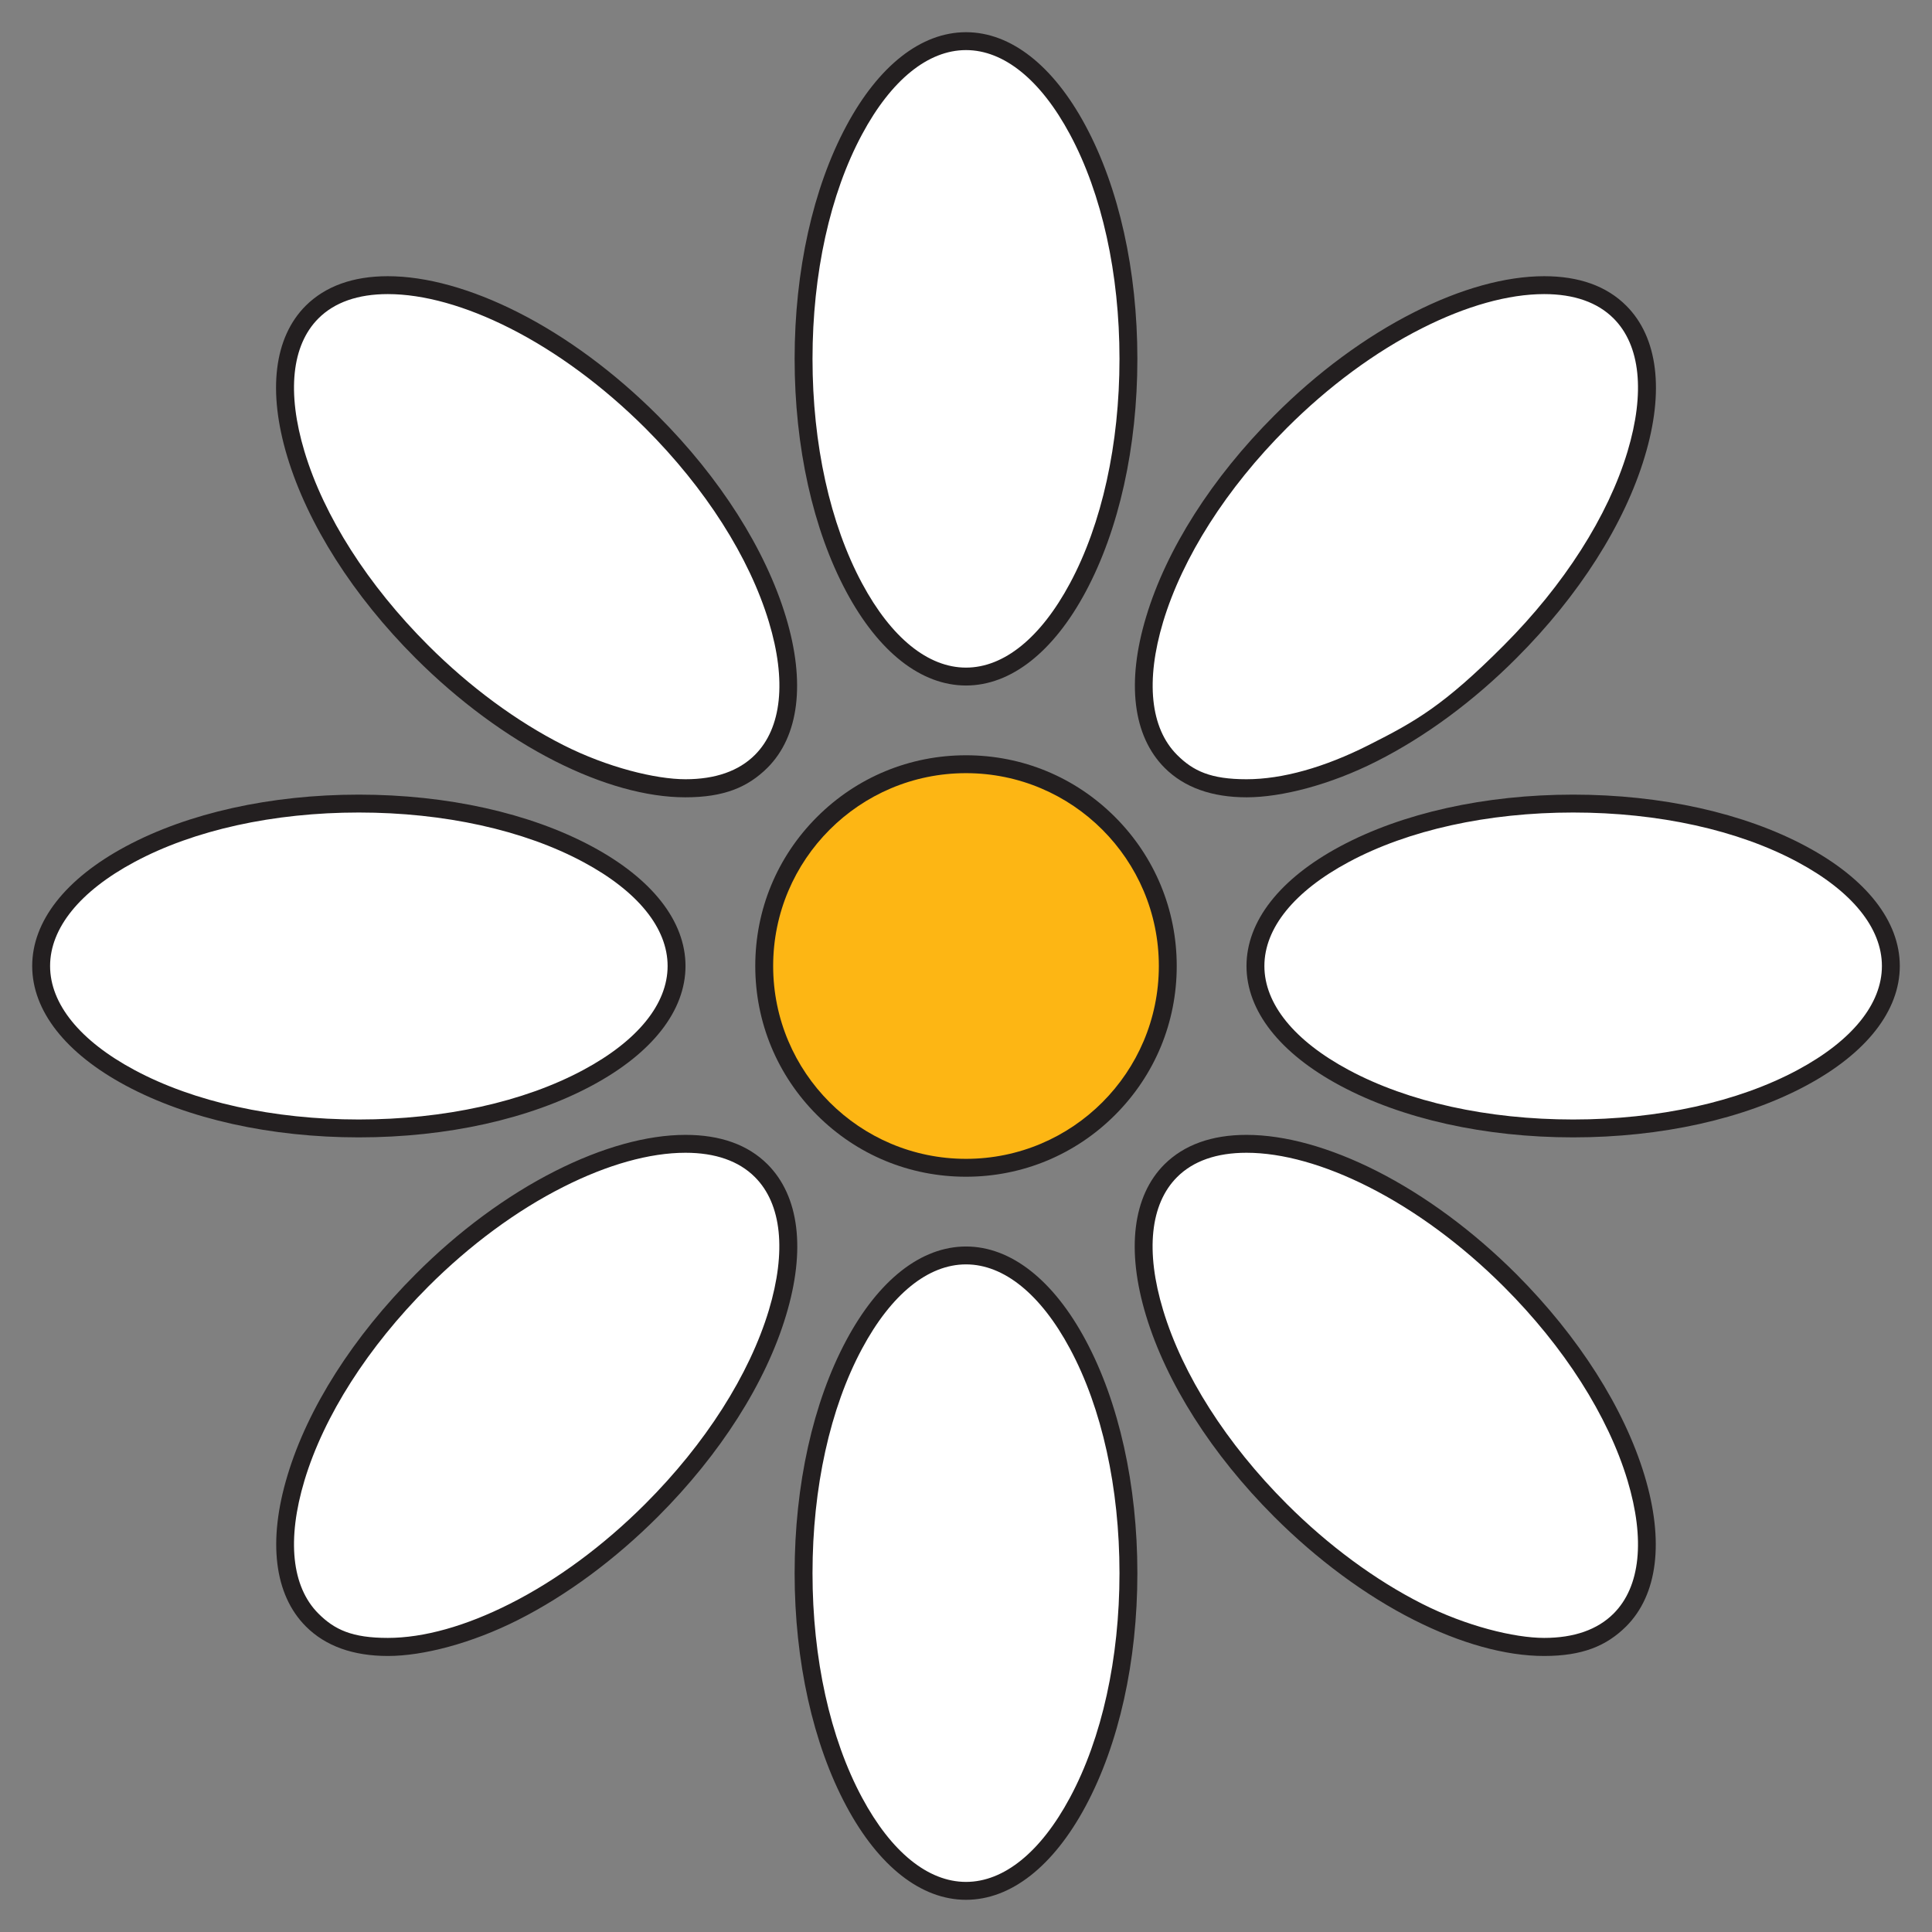 <?xml version="1.0" encoding="UTF-8"?>
<svg xmlns="http://www.w3.org/2000/svg" xmlns:xlink="http://www.w3.org/1999/xlink" version="1.1" viewBox="0 0 1080 1080">
  <rect x="0" y="0" width="1080" height="1080" fill="#808080" stroke="none"/>
  <defs>
    <linearGradient id="linear-gradient" x1="240.6" y1="839.4" x2="813" y2="267" gradientUnits="userSpaceOnUse">
      <stop offset="0" stop-color="#3a4e5c"/>
      <stop offset="1" stop-color="#7c878e"/>
    </linearGradient>
  </defs>
  <g id="Layer_4" data-name="Layer 4" display="none">
    <rect x="0" y="0" width="1080" height="1080" rx="540" ry="540" fill="url(#linear-gradient)" stroke-width="0"/>
    <circle cx="540" cy="540" r="394.5" display="none" fill="#5c6d78" stroke-width="0"/>
  </g>
  <g id="Layer_1" data-name="Layer 1">
    <g>
      <g>
        <path d="M540,652.8c-62.2,0-112.8-50.6-112.8-112.8s50.6-112.8,112.8-112.8,112.8,50.6,112.8,112.8-50.6,112.8-112.8,112.8Z" fill="#fdb614" stroke-width="0"/>
        <path d="M540,432.2c59.5,0,107.8,48.3,107.8,107.8s-48.3,107.8-107.8,107.8-107.8-48.3-107.8-107.8,48.3-107.8,107.8-107.8M540,422.2c-31.5,0-61.1,12.3-83.3,34.5-22.3,22.3-34.5,51.8-34.5,83.3s12.3,61.1,34.5,83.3c22.3,22.3,51.8,34.5,83.3,34.5s61.1-12.3,83.3-34.5c22.3-22.3,34.5-51.8,34.5-83.3s-12.3-61.1-34.5-83.3c-22.3-22.3-51.8-34.5-83.3-34.5h0Z" fill="#231f20" stroke-width="0"/>
      </g>
      <g>
        <g>
          <path d="M540,378.2c-23.1,0-45.3-17.7-62.5-49.7-18.2-34-28.3-79.4-28.3-127.8s10-93.9,28.3-127.8c17.2-32.1,39.4-49.7,62.5-49.7s45.3,17.7,62.5,49.7c18.2,34,28.3,79.4,28.3,127.8s-10,93.9-28.3,127.8c-17.2,32.1-39.4,49.7-62.5,49.7Z" fill="#fff" stroke-width="0"/>
          <path d="M540,28c21.2,0,41.8,16.7,58.1,47.1,17.9,33.3,27.7,77.8,27.7,125.5s-9.8,92.2-27.7,125.5c-16.3,30.4-36.9,47.1-58.1,47.1s-41.8-16.7-58.1-47.1c-17.9-33.3-27.7-77.8-27.7-125.5s9.8-92.2,27.7-125.5c16.3-30.4,36.9-47.1,58.1-47.1M540,18c-25,0-48.8,18.6-66.9,52.4-18.6,34.7-28.9,80.9-28.9,130.2s10.3,95.5,28.9,130.2c18.1,33.8,41.9,52.4,66.9,52.4s48.8-18.6,66.9-52.4c18.6-34.7,28.9-80.9,28.9-130.2s-10.3-95.5-28.9-130.2c-18.1-33.8-41.9-52.4-66.9-52.4h0Z" fill="#231f20" stroke-width="0"/>
        </g>
        <g>
          <path d="M540,1057c-23.1,0-45.3-17.7-62.5-49.7-18.2-34-28.3-79.4-28.3-127.8s10-93.9,28.3-127.8c17.2-32.1,39.4-49.7,62.5-49.7s45.3,17.7,62.5,49.7c18.2,34,28.3,79.4,28.3,127.8s-10,93.9-28.3,127.8c-17.2,32.1-39.4,49.7-62.5,49.7Z" fill="#fff" stroke-width="0"/>
          <path d="M540,706.8c21.2,0,41.8,16.7,58.1,47.1,17.9,33.3,27.7,77.8,27.7,125.5s-9.8,92.2-27.7,125.5c-16.3,30.4-36.9,47.1-58.1,47.1s-41.8-16.7-58.1-47.1c-17.9-33.3-27.7-77.8-27.7-125.5s9.8-92.2,27.7-125.5c16.3-30.4,36.9-47.1,58.1-47.1M540,696.8c-25,0-48.8,18.6-66.9,52.4-18.6,34.7-28.9,80.9-28.9,130.2s10.3,95.5,28.9,130.2c18.1,33.8,41.9,52.4,66.9,52.4s48.8-18.6,66.9-52.4c18.6-34.7,28.9-80.9,28.9-130.2s-10.3-95.5-28.9-130.2c-18.1-33.8-41.9-52.4-66.9-52.4h0Z" fill="#231f20" stroke-width="0"/>
        </g>
        <g>
          <path d="M879.4,630.8c-48.5,0-93.9-10-127.8-28.3-32.1-17.2-49.7-39.4-49.7-62.5s17.7-45.3,49.7-62.5c34-18.2,79.4-28.3,127.8-28.3s93.9,10,127.8,28.3c32.1,17.2,49.7,39.4,49.7,62.5s-17.7,45.3-49.7,62.5c-34,18.2-79.4,28.3-127.8,28.3Z" fill="#fff" stroke-width="0"/>
          <path d="M879.4,454.2c47.7,0,92.2,9.8,125.5,27.7,30.4,16.3,47.1,36.9,47.1,58.1s-16.7,41.8-47.1,58.1c-33.3,17.9-77.8,27.7-125.5,27.7s-92.2-9.8-125.5-27.7c-30.4-16.3-47.1-36.9-47.1-58.1s16.7-41.8,47.1-58.1c33.3-17.9,77.8-27.7,125.5-27.7M879.4,444.2c-49.3,0-95.5,10.3-130.2,28.9-33.8,18.1-52.4,41.9-52.4,66.9s18.6,48.8,52.4,66.9c34.7,18.6,80.9,28.9,130.2,28.9s95.5-10.3,130.2-28.9c33.8-18.1,52.4-41.9,52.4-66.9s-18.6-48.8-52.4-66.9c-34.7-18.6-80.9-28.9-130.2-28.9h0Z" fill="#231f20" stroke-width="0"/>
        </g>
        <g>
          <path d="M200.6,630.8c-48.5,0-93.9-10-127.8-28.3-32.1-17.2-49.7-39.4-49.7-62.5s17.7-45.3,49.7-62.5c34-18.2,79.4-28.3,127.8-28.3s93.9,10,127.8,28.3c32.1,17.2,49.7,39.4,49.7,62.5s-17.7,45.3-49.7,62.5c-34,18.2-79.4,28.3-127.8,28.3Z" fill="#fff" stroke-width="0"/>
          <path d="M200.6,454.2c47.6,0,92.2,9.8,125.5,27.7,30.4,16.3,47.1,36.9,47.1,58.1s-16.7,41.8-47.1,58.1c-33.3,17.9-77.8,27.7-125.5,27.7s-92.2-9.8-125.5-27.7c-30.4-16.3-47.1-36.9-47.1-58.1s16.7-41.8,47.1-58.1c33.3-17.9,77.8-27.7,125.5-27.7M200.6,444.2c-49.3,0-95.5,10.3-130.2,28.9-33.8,18.1-52.4,41.9-52.4,66.9s18.6,48.8,52.4,66.9c34.7,18.6,80.9,28.9,130.2,28.9s95.5-10.3,130.2-28.9c33.8-18.1,52.4-41.9,52.4-66.9s-18.6-48.8-52.4-66.9c-34.7-18.6-80.9-28.9-130.2-28.9h0Z" fill="#231f20" stroke-width="0"/>
        </g>
        <g>
          <path d="M863.2,920.6c-20.8,0-45.2-6.8-70.5-19.6-26.6-13.5-53.2-33.1-76.9-56.8-34.3-34.3-59.3-73.5-70.4-110.4-10.5-34.8-7.3-63,9-79.4,10-10,24.2-15.1,42.4-15.1s45.2,6.8,70.6,19.6c26.6,13.4,53.2,33.1,76.9,56.8,34.3,34.3,59.3,73.5,70.4,110.4,10.5,34.9,7.3,63.1-9.1,79.4-10,10-24.3,15.1-42.4,15.1Z" fill="#fff" stroke-width="0"/>
          <path d="M696.8,644.4c20,0,43.6,6.6,68.3,19.1,26.1,13.2,52.3,32.5,75.6,55.8,33.7,33.7,58.2,72.1,69.1,108.3,9.9,33,7.2,59.4-7.8,74.4-9,9-22.1,13.6-38.8,13.6s-43.6-6.6-68.3-19.1c-26.1-13.2-52.3-32.5-75.6-55.8-33.7-33.7-58.2-72.2-69.1-108.3-10-33-7.2-59.4,7.8-74.4,9-9,22.1-13.6,38.8-13.6h0M696.8,634.4h0c-19.5,0-34.9,5.6-45.9,16.5-17.7,17.7-21.4,47.7-10.3,84.4,11.4,37.7,36.8,77.7,71.6,112.5,24,24,51,44,78.1,57.7,26.1,13.2,51.3,20.2,72.8,20.2s34.9-5.6,45.9-16.5c17.7-17.7,21.4-47.6,10.3-84.4-11.4-37.7-36.8-77.6-71.6-112.5-24.1-24.1-51.1-44-78.1-57.7-26.1-13.2-51.2-20.2-72.8-20.2h0Z" fill="#231f20" stroke-width="0"/>
        </g>
        <g>
          <path d="M383.2,440.6c-20.8,0-45.2-6.8-70.6-19.6-26.6-13.4-53.2-33.1-76.9-56.8-34.3-34.3-59.3-73.5-70.4-110.4-10.5-34.9-7.3-63.1,9.1-79.4,10-10,24.2-15,42.4-15.1,20.8,0,45.2,6.8,70.6,19.6,26.6,13.5,53.2,33.1,76.8,56.8,34.3,34.3,59.3,73.5,70.4,110.4,10.5,34.8,7.3,63-9,79.4-10,10-24.2,15.1-42.4,15.1Z" fill="#fff" stroke-width="0"/>
          <path d="M216.8,164.4c20,0,43.6,6.6,68.3,19.1,26.1,13.2,52.2,32.5,75.6,55.8,33.7,33.7,58.2,72.2,69.1,108.3,10,33,7.2,59.4-7.8,74.4-9,9-22.1,13.6-38.8,13.6s-43.6-6.6-68.3-19.1c-26.1-13.2-52.3-32.5-75.6-55.8-33.7-33.7-58.2-72.1-69.1-108.3-9.9-33-7.2-59.4,7.8-74.4,9-9,22.1-13.6,38.8-13.6M216.8,154.4h0c-19.5,0-34.9,5.6-45.9,16.5-17.7,17.7-21.4,47.6-10.3,84.4,11.4,37.7,36.8,77.7,71.6,112.5,24.1,24.1,51.1,44,78.1,57.7,26.1,13.2,51.2,20.2,72.8,20.2s34.9-5.6,45.9-16.5c17.7-17.7,21.4-47.7,10.3-84.4-11.4-37.7-36.8-77.7-71.6-112.5-24-24-51-44-78.1-57.7-26.1-13.2-51.3-20.2-72.8-20.2h0Z" fill="#231f20" stroke-width="0"/>
        </g>
        <g>
          <path d="M216.8,920.6c-18.1,0-32.4-5.1-42.4-15.1-16.3-16.3-19.6-44.5-9.1-79.4,11.1-36.9,36.1-76.1,70.4-110.4,23.7-23.7,50.3-43.3,76.9-56.8,25.4-12.8,49.8-19.6,70.6-19.6s32.4,5.1,42.4,15.1c16.3,16.4,19.5,44.6,9,79.4-11.1,36.9-36.1,76.1-70.4,110.4-23.7,23.7-50.2,43.3-76.9,56.8-25.4,12.8-49.8,19.6-70.5,19.6Z" fill="#fff" stroke-width="0"/>
          <path d="M383.2,644.4c16.7,0,29.8,4.6,38.8,13.6,15,15,17.7,41.4,7.8,74.4-10.9,36.1-35.4,74.6-69.1,108.3-23.3,23.3-49.4,42.6-75.6,55.8-24.7,12.5-48.3,19.1-68.3,19.1s-29.8-4.6-38.8-13.6c-15-15-17.7-41.4-7.8-74.4,10.9-36.2,35.5-74.6,69.1-108.3,23.3-23.3,49.4-42.6,75.6-55.8,24.7-12.5,48.3-19.1,68.3-19.1M383.2,634.4c-21.5,0-46.7,7-72.8,20.2-27.1,13.7-54.1,33.6-78.1,57.7-34.8,34.8-60.3,74.8-71.6,112.5-11.1,36.7-7.4,66.7,10.3,84.4,11,11,26.4,16.5,45.9,16.5s46.7-7,72.8-20.2c27.1-13.7,54.1-33.7,78.1-57.7,34.8-34.8,60.3-74.8,71.6-112.5,11.1-36.7,7.4-66.6-10.3-84.4-11-11-26.4-16.5-45.9-16.5h0Z" fill="#231f20" stroke-width="0"/>
        </g>
        <g>
          <path d="M696.8,440.6c-18.1,0-32.4-5.1-42.4-15.1-16.3-16.4-19.5-44.6-9-79.4,11.1-36.9,36.1-76.1,70.4-110.4s50.2-43.3,76.9-56.8c25.3-12.8,49.7-19.6,70.5-19.6,18.1,0,32.4,5.1,42.4,15.1,16.3,16.3,19.6,44.5,9.1,79.4-11.1,36.9-36.1,76.1-70.4,110.4-23.7,23.7-50.3,43.3-76.9,56.8-25.4,12.8-49.8,19.6-70.6,19.6Z" fill="#fff" stroke-width="0"/>
          <path d="M863.2,164.4c16.7,0,29.8,4.6,38.8,13.6,15,15,17.7,41.4,7.8,74.4-10.9,36.2-35.5,74.6-69.1,108.3s-49.4,42.6-75.6,55.8c-24.7,12.5-48.3,19.1-68.3,19.1s-29.8-4.6-38.8-13.6c-15-15-17.7-41.4-7.8-74.4,10.9-36.1,35.4-74.6,69.1-108.3,23.3-23.3,49.4-42.6,75.6-55.8,24.7-12.5,48.3-19.1,68.3-19.1h0M863.2,154.4h0c-21.6,0-46.8,7-72.8,20.2-27.1,13.7-54.1,33.6-78.1,57.7-34.8,34.8-60.3,74.8-71.6,112.5-11.1,36.7-7.4,66.6,10.3,84.4,11,11,26.4,16.5,45.9,16.5s46.8-7,72.8-20.2c27.1-13.7,54.1-33.6,78.1-57.7,34.8-34.8,60.3-74.8,71.6-112.5,11.1-36.7,7.4-66.7-10.3-84.4-11-11-26.4-16.5-45.9-16.5h0Z" fill="#231f20" stroke-width="0"/>
        </g>
      </g>
    </g>
    <g display="none">
      <path d="M702.6,612.7h0c70.7,32.3,159.1-8.1,159.1-72.7h0c0-64.6-88.4-104.9-159.1-72.7h0c-66.9,30.5-66.9,114.8,0,145.3Z" fill="#f1f2f2" stroke-width="0"/>
      <path d="M377.4,467.3h0c-70.7-32.3-159.1,8.1-159.1,72.7h0c0,64.6,88.4,104.9,159.1,72.7h0c66.9-30.5,66.9-114.8,0-145.3Z" fill="#f1f2f2" stroke-width="0"/>
    </g>
    <g display="none">
      <path d="M612.7,377.4h0c32.3-70.7-8.1-159.1-72.7-159.1h0c-64.6,0-104.9,88.4-72.7,159.1h0c30.5,66.9,114.8,66.9,145.3,0Z" fill="#f1f2f2" stroke-width="0"/>
      <path d="M467.3,702.6h0c-32.3,70.7,8.1,159.1,72.7,159.1h0c64.6,0,104.9-88.4,72.7-159.1h0c-30.5-66.9-114.8-66.9-145.3,0Z" fill="#f1f2f2" stroke-width="0"/>
    </g>
    <g display="none">
      <path d="M603.6,706.3h0c27.2,72.8,118.2,106.8,163.9,61.1h0c45.7-45.7,11.7-136.7-61.1-163.9h0c-68.9-25.7-128.4,33.8-102.7,102.7Z" fill="#f1f2f2" stroke-width="0"/>
      <path d="M476.4,373.7h0c-27.2-72.8-118.2-106.8-163.9-61.1h0c-45.7,45.7-11.7,136.7,61.1,163.9h0c68.9,25.7,128.4-33.8,102.7-102.7Z" fill="#f1f2f2" stroke-width="0"/>
    </g>
    <g display="none">
      <path d="M706.3,476.4h0c72.8-27.2,106.8-118.2,61.1-163.9h0c-45.7-45.7-136.7-11.7-163.9,61.1h0c-25.7,68.9,33.8,128.4,102.7,102.7Z" fill="#f1f2f2" stroke-width="0"/>
      <path d="M373.7,603.6h0c-72.8,27.2-106.8,118.2-61.1,163.9h0c45.7,45.7,136.7,11.7,163.9-61.1h0c25.7-68.9-33.8-128.4-102.7-102.7Z" fill="#f1f2f2" stroke-width="0"/>
    </g>
  </g>
  <g id="Layer_3" data-name="Layer 3" display="none">
    <g>
      <path d="M888.5,540c0,18.1-11.4,35.8-32.1,49.7-22.6,15.3-53,23.7-85.4,23.7s-62.8-8.4-85.4-23.7c-20.7-13.9-32.1-31.6-32.1-49.7s11.4-35.8,32.1-49.7c22.6-15.3,53-23.7,85.4-23.7s62.8,8.4,85.4,23.7c20.7,13.9,32.1,31.6,32.1,49.7Z" fill="#fff" stroke-width="0"/>
      <path d="M426.4,540c0,18.1-11.4,35.8-32.1,49.7-22.6,15.3-53,23.7-85.4,23.7s-62.8-8.4-85.4-23.7c-20.7-13.9-32.1-31.6-32.1-49.7s11.4-35.8,32.1-49.7c22.6-15.3,53-23.7,85.4-23.7s62.8,8.4,85.4,23.7c20.7,13.9,32.1,31.6,32.1,49.7Z" fill="#fff" stroke-width="0"/>
    </g>
    <g>
      <path d="M540,191.4c18.1,0,35.8,11.4,49.7,32.1,15.3,22.6,23.7,53,23.7,85.4s-8.4,62.8-23.7,85.4c-13.9,20.7-31.6,32.1-49.7,32.1s-35.8-11.4-49.7-32.1c-15.3-22.6-23.7-53-23.7-85.4s8.4-62.8,23.7-85.4c13.9-20.7,31.6-32.1,49.7-32.1Z" fill="#fff" stroke-width="0"/>
      <path d="M540,653.6c18.1,0,35.8,11.4,49.7,32.1,15.3,22.6,23.7,53,23.7,85.4s-8.4,62.8-23.7,85.4c-13.9,20.7-31.6,32.1-49.7,32.1s-35.8-11.4-49.7-32.1c-15.3-22.6-23.7-53-23.7-85.4s8.4-62.8,23.7-85.4c13.9-20.7,31.6-32.1,49.7-32.1Z" fill="#fff" stroke-width="0"/>
    </g>
    <g>
      <path d="M786.5,786.5c-12.8,12.8-33.3,17.2-57.8,12.5-26.8-5.2-54.2-20.7-77.1-43.7-22.9-22.9-38.4-50.3-43.6-77.1-4.8-24.5-.3-45,12.5-57.8s33.3-17.2,57.8-12.5c26.8,5.2,54.2,20.7,77.1,43.6,22.9,22.9,38.4,50.3,43.7,77.1,4.8,24.5.3,45-12.5,57.8Z" fill="#fff" stroke-width="0"/>
      <path d="M459.7,459.7c-12.8,12.8-33.3,17.2-57.8,12.5-26.8-5.2-54.2-20.7-77.1-43.6s-38.4-50.3-43.7-77.1c-4.8-24.5-.3-45,12.5-57.8,12.8-12.8,33.3-17.2,57.8-12.5,26.8,5.2,54.2,20.7,77.1,43.7,22.9,22.9,38.4,50.3,43.6,77.1,4.8,24.5.3,45-12.5,57.8Z" fill="#fff" stroke-width="0"/>
    </g>
    <g>
      <path d="M786.5,293.5c12.8,12.8,17.2,33.3,12.5,57.8-5.2,26.8-20.7,54.2-43.7,77.1s-50.3,38.4-77.1,43.6c-24.5,4.8-45,.3-57.8-12.5s-17.2-33.3-12.5-57.8c5.2-26.8,20.7-54.2,43.6-77.1,22.9-22.9,50.3-38.4,77.1-43.7,24.5-4.8,45-.3,57.8,12.5Z" fill="#fff" stroke-width="0"/>
      <path d="M459.7,620.3c12.8,12.8,17.2,33.3,12.5,57.8-5.2,26.8-20.7,54.2-43.6,77.1-22.9,22.9-50.3,38.4-77.1,43.7-24.5,4.8-45,.3-57.8-12.5-12.8-12.8-17.2-33.3-12.5-57.8,5.2-26.8,20.7-54.2,43.7-77.1s50.3-38.4,77.1-43.6c24.5-4.8,45-.3,57.8,12.5Z" fill="#fff" stroke-width="0"/>
    </g>
  </g>
  <g id="Layer_5" data-name="Layer 5" display="none">
    
  </g>
</svg>
